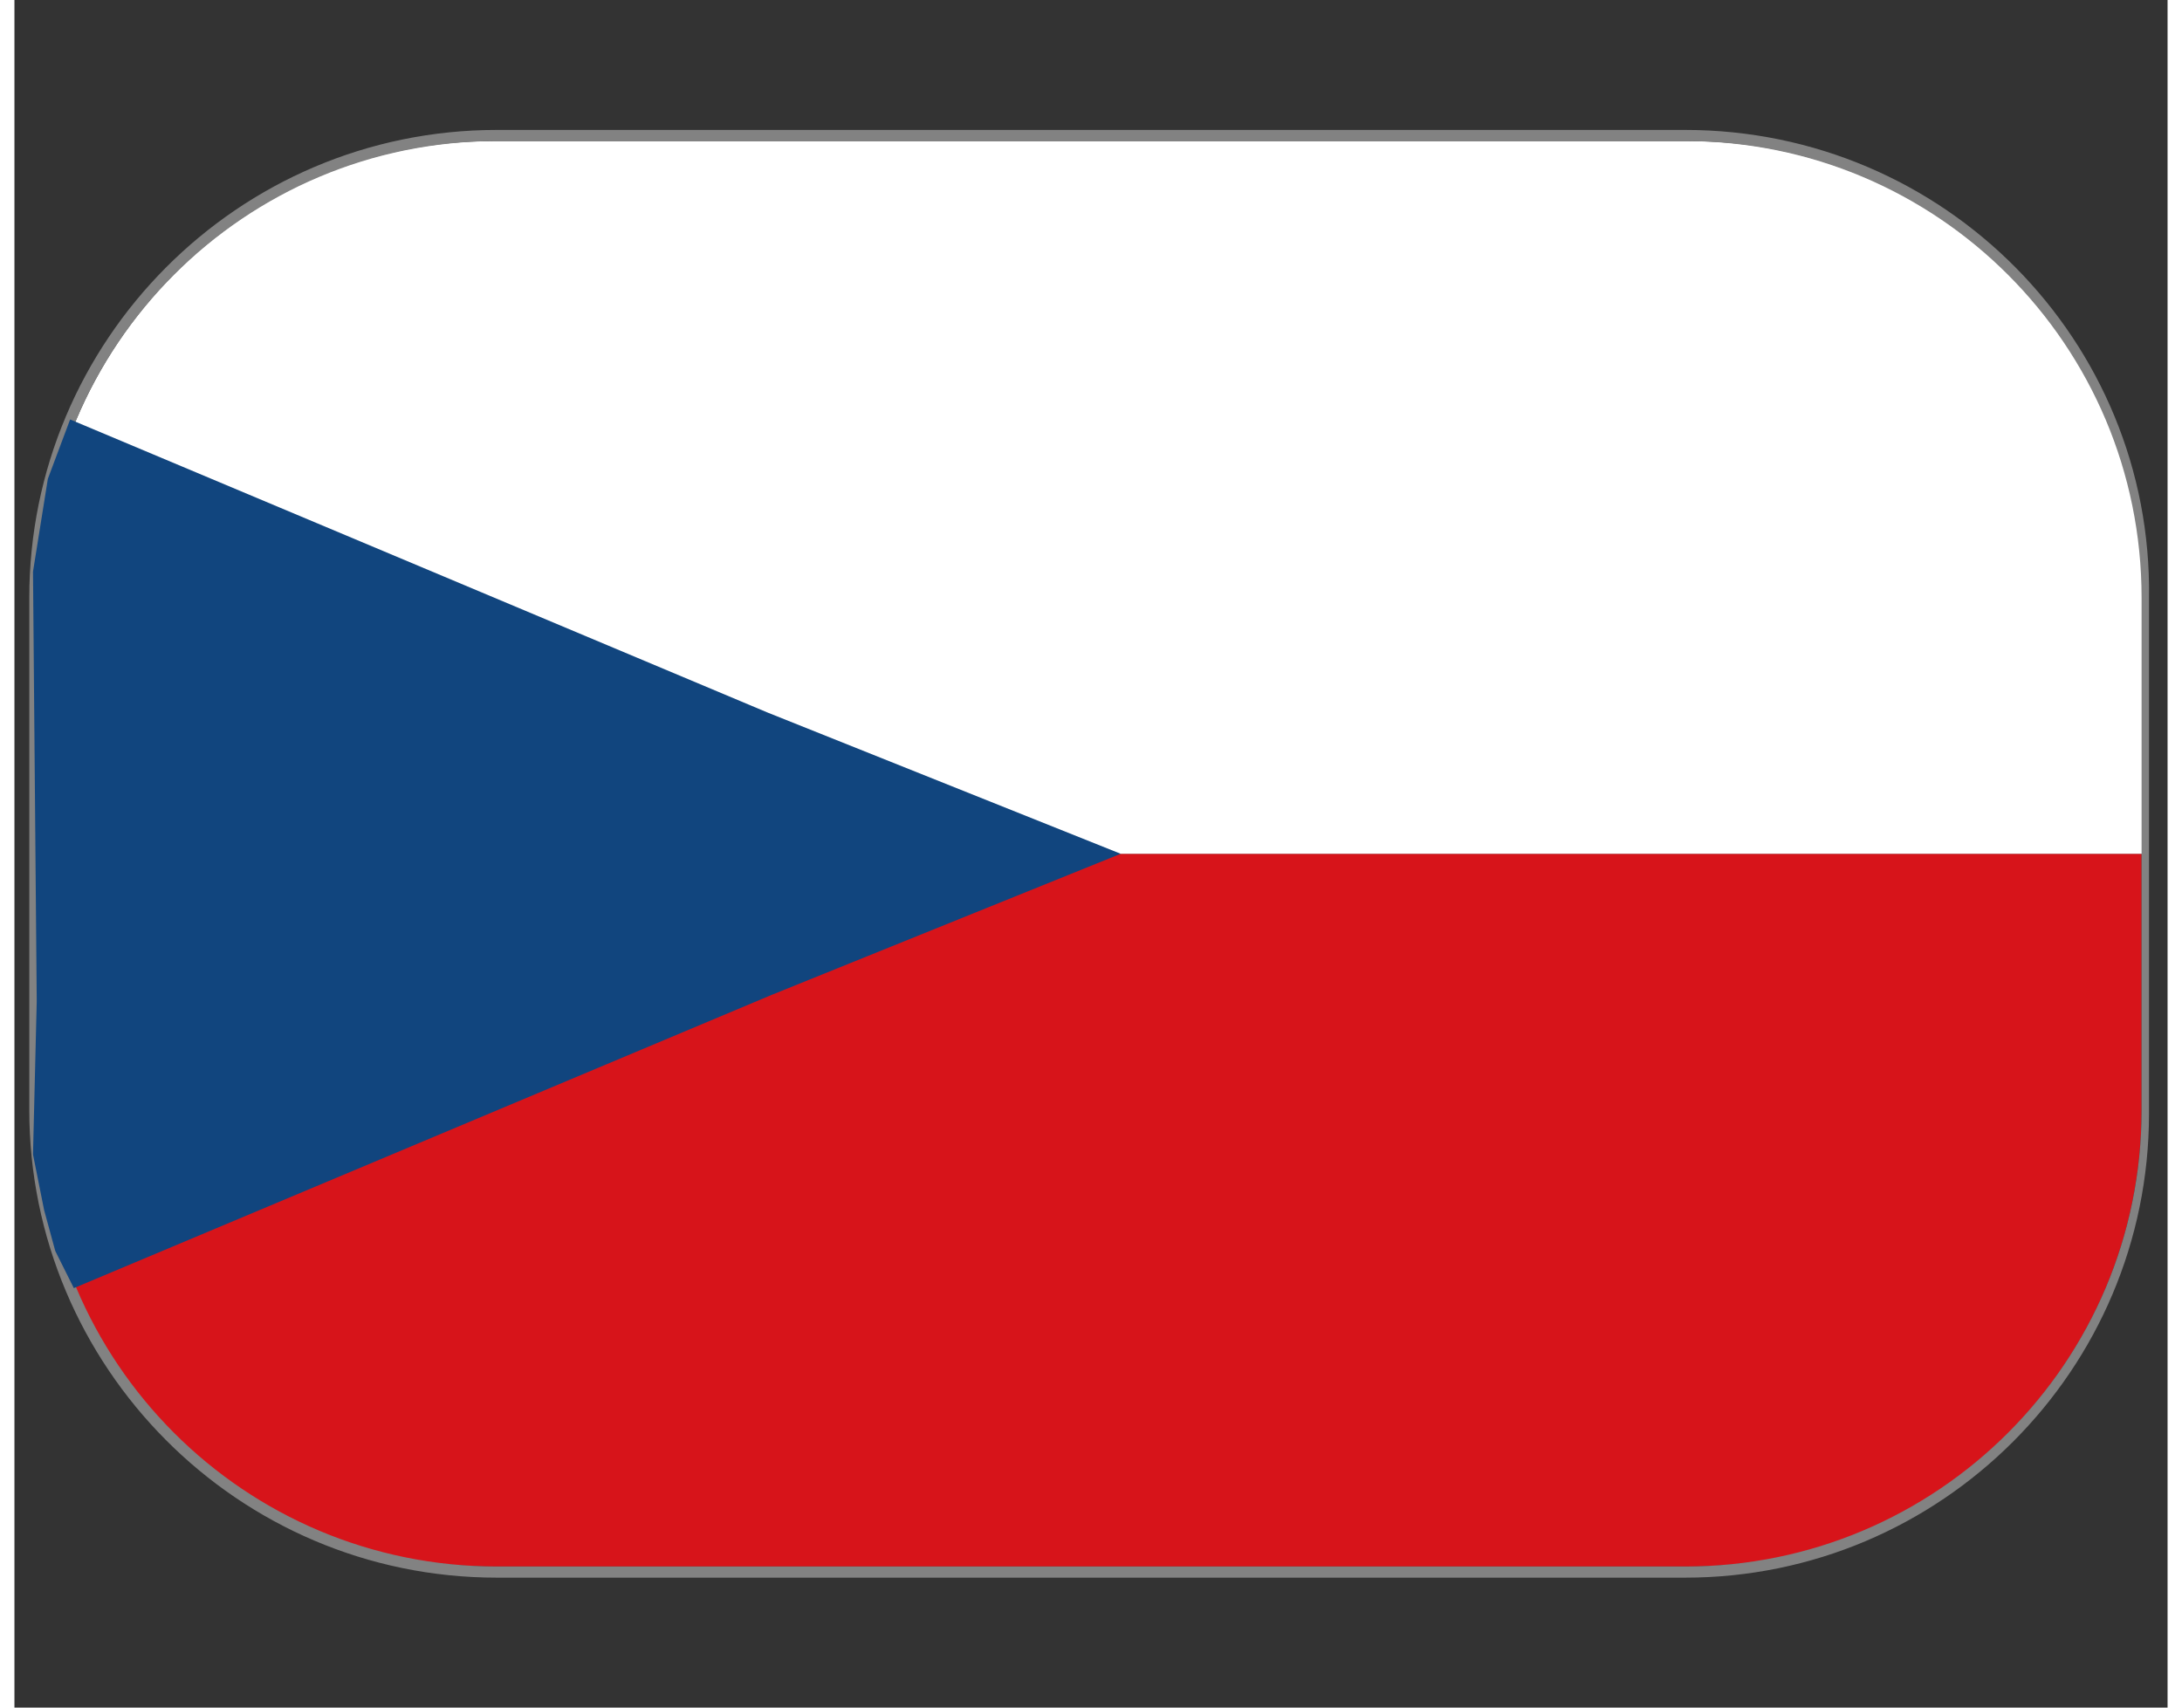<?xml version="1.0" encoding="utf-8"?>
<!-- Generator: Adobe Illustrator 19.2.0, SVG Export Plug-In . SVG Version: 6.00 Build 0)  -->
<svg version="1.1" id="Слой_1" xmlns="http://www.w3.org/2000/svg" xmlns:xlink="http://www.w3.org/1999/xlink" x="0px" y="0px" width="23" height="18"
	 viewBox="0 0 58 46" style="enable-background:new 0 0 58 46;" xml:space="preserve">
<rect x="0" y="0" width="58" height="46" fill="#333333" stroke="none"/>
<style type="text/css">
	.st0{fill:#D7141A;}
	.st1{fill:#FFFFFF;}
	.st2{fill:#828282;}
	.st3{fill:#11457E;}
</style>
<path class="st0" d="M45.1,42.2H12.9c-6.8,0-12.3-5.5-12.3-12.3V23h56.7v6.9C57.3,36.7,51.8,42.2,45.1,42.2z"/>
<path class="st1" d="M45.1,3.8H12.9C6.2,3.8,0.7,9.3,0.7,16.1V23h56.7v-6.9C57.3,9.3,51.8,3.8,45.1,3.8z"/>
<g>
	<path class="st2" d="M45,3.8c6.8,0,12.3,5.5,12.3,12.3v13.8c0,6.8-5.5,12.3-12.3,12.3H13c-6.8,0-12.3-5.5-12.3-12.3V16.1
		C0.7,9.3,6.2,3.8,13,3.8H45 M45,3.5H13C6,3.5,0.4,9.2,0.4,16.1v13.8C0.4,36.8,6,42.5,13,42.5h32c6.9,0,12.5-5.6,12.5-12.5V16.1
		C57.6,9.2,52,3.5,45,3.5L45,3.5z"/>
</g>
<polygon class="st3" points="29.8,23 20.4,26.8 1.6,34.7 1.1,33.7 0.8,32.6 0.5,31.1 0.6,27 0.6,26.9 0.5,15.4 0.9,12.9 1.5,11.3 
	20.3,19.2 "/>
</svg>
